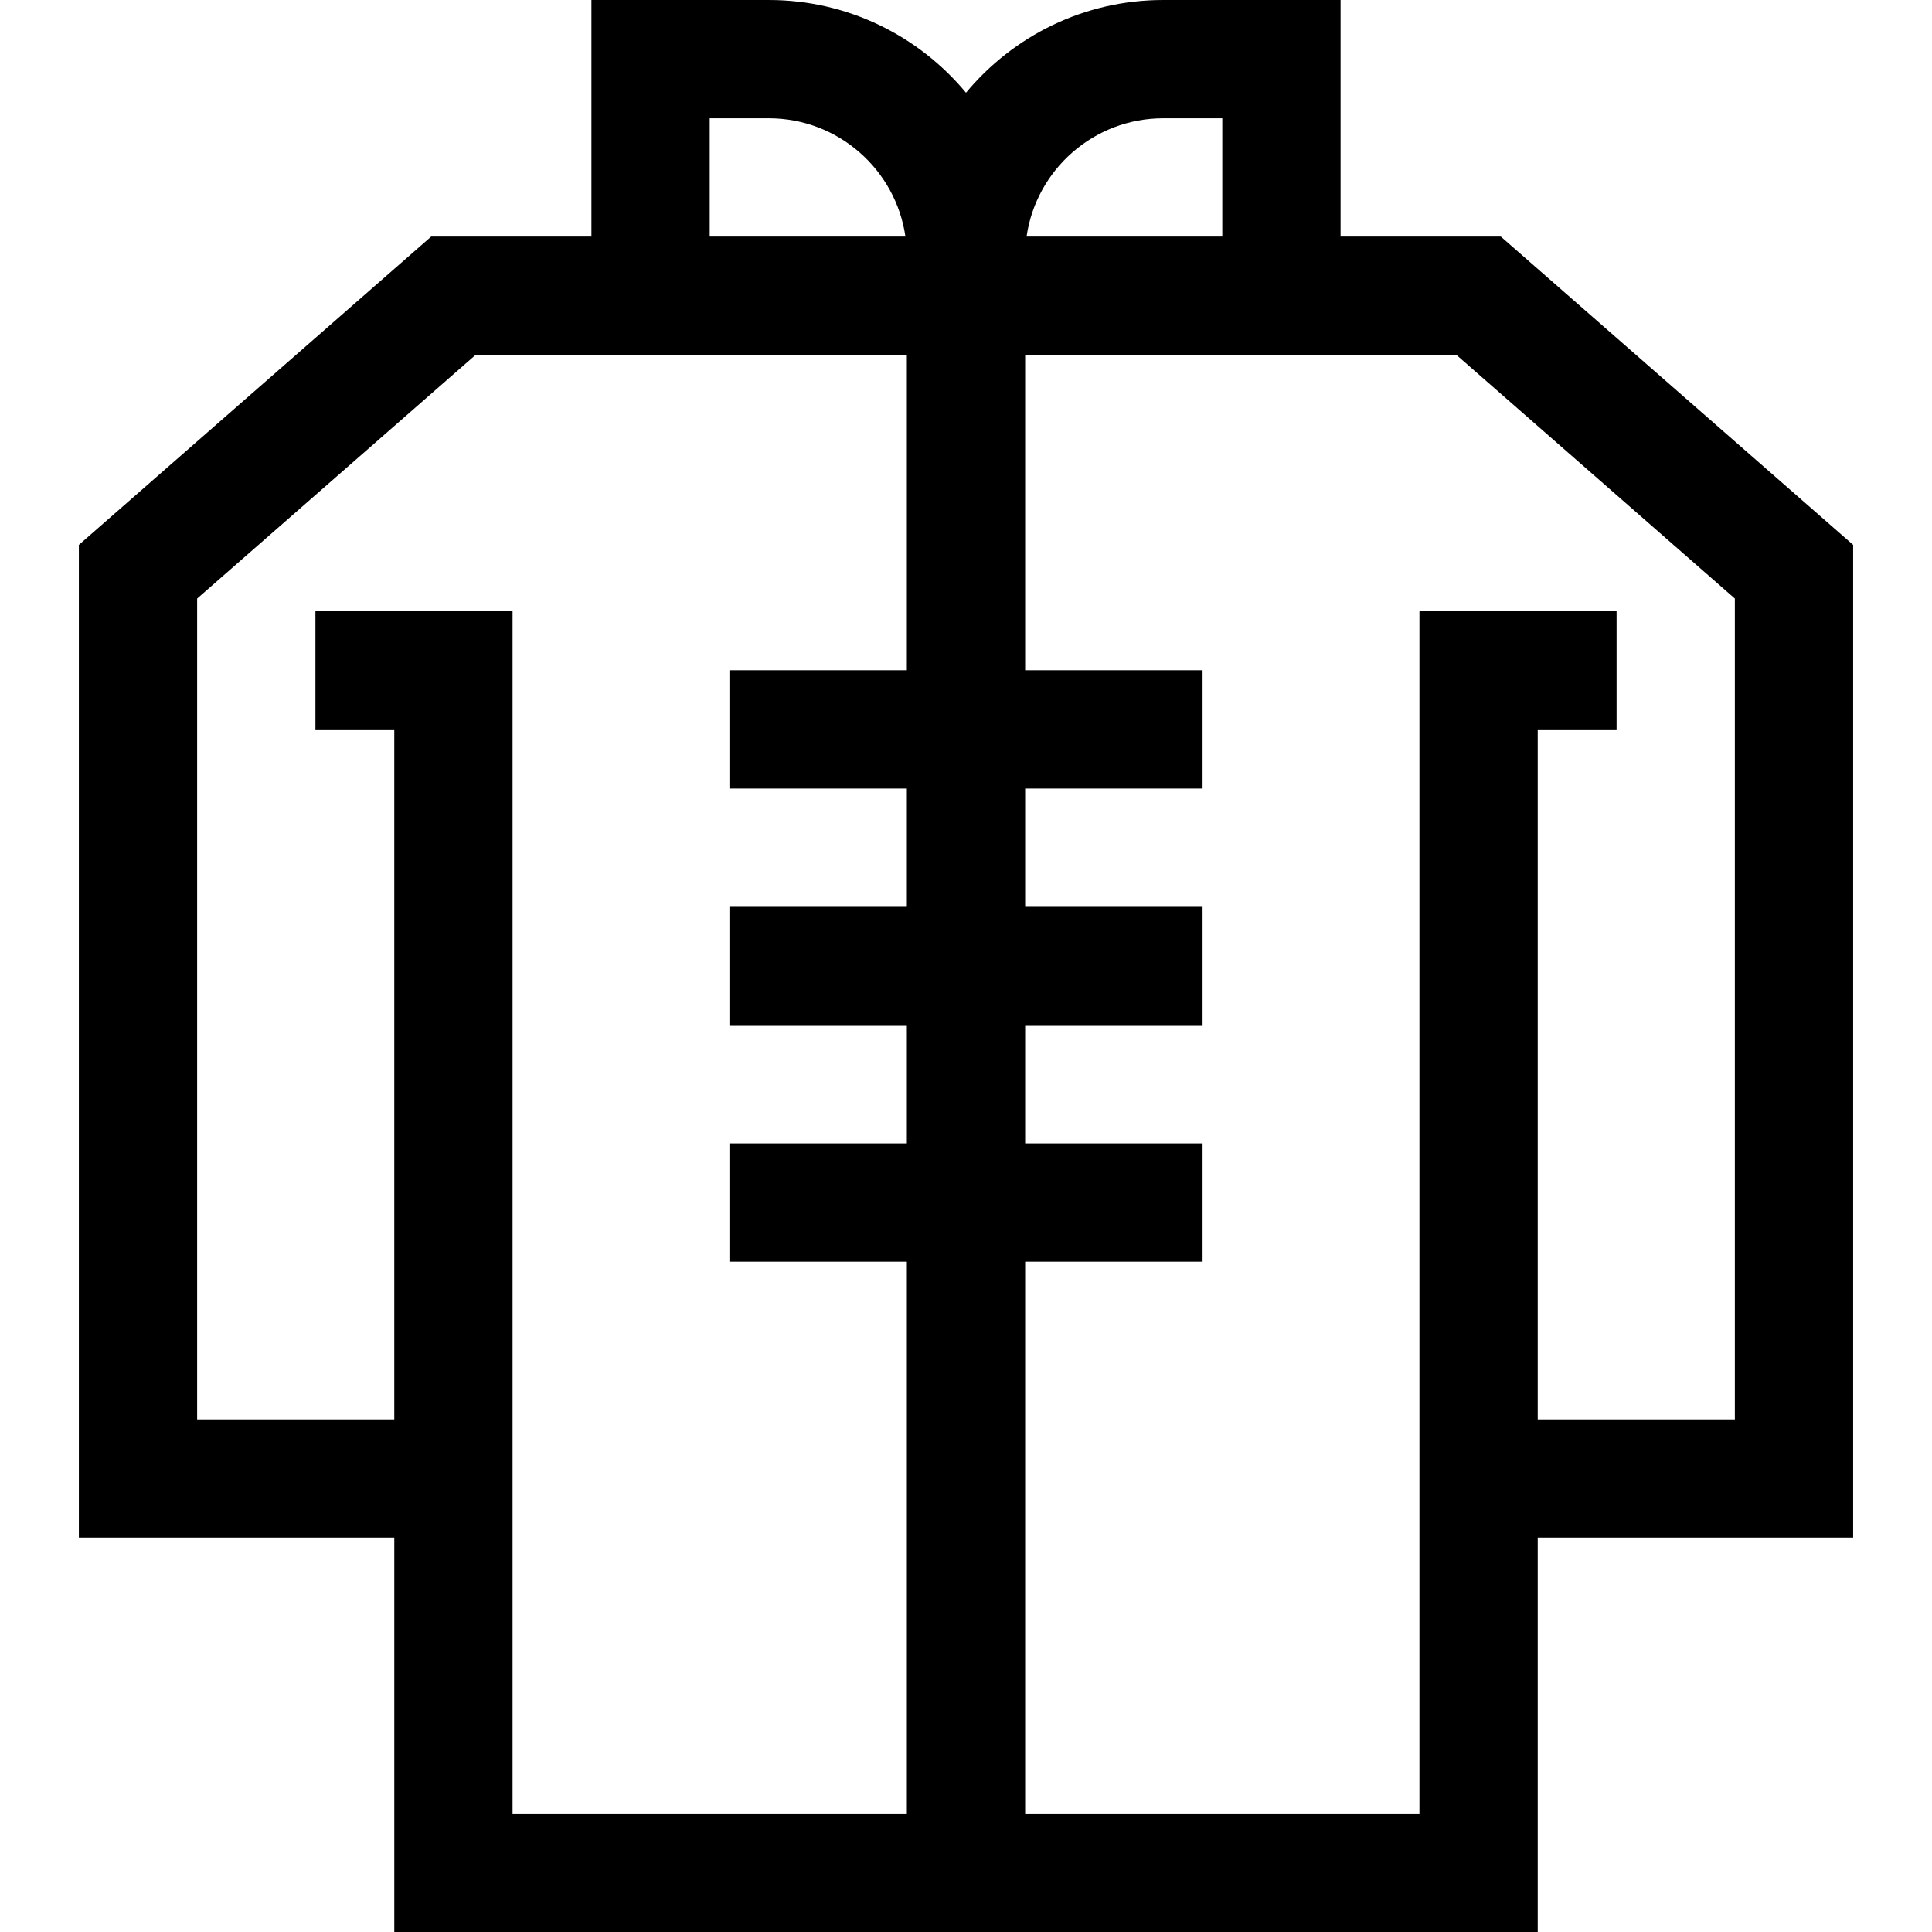 <?xml version="1.0" encoding="iso-8859-1"?>
<!-- Generator: Adobe Illustrator 19.0.0, SVG Export Plug-In . SVG Version: 6.00 Build 0)  -->
<svg version="1.1" id="Layer_1" xmlns="http://www.w3.org/2000/svg" xmlns:xlink="http://www.w3.org/1999/xlink" x="0px" y="0px"
	 viewBox="0 0 512 512" style="enable-background:new 0 0 512 512;" xml:space="preserve">
<g>
	<g>
		<path d="M397.726,62.694h-42.46V0h-47.02C287.259,0,268.469,9.571,256,24.574C243.531,9.571,224.741,0,203.755,0h-47.02v62.694
			h-42.46l-93.376,81.704V407.51h83.592V512h303.02V407.51h83.592V144.398L397.726,62.694z M188.082,31.347h15.673
			c18.391,0,33.649,13.648,36.192,31.347h-51.866V31.347z M240.327,177.633h-47.02v31.347h47.02v31.347h-47.02v31.347h47.02v31.347
			h-47.02v31.347h47.02v146.286h-104.49V161.959H83.592v31.347h20.898v182.857H52.245v-217.54l73.807-64.582h114.274V177.633z
			 M308.245,31.347h15.674v31.347h-51.866C274.596,44.995,289.854,31.347,308.245,31.347z M459.755,376.163H407.51V193.306h20.898
			v-31.347h-52.245v318.694h-104.49V334.367h47.02V303.02h-47.02v-31.347h47.02v-31.347h-47.02V208.98h47.02v-31.347h-47.02V94.041
			h114.274l73.807,64.582V376.163z"/>
	</g>
</g>
<g>
</g>
<g>
</g>
<g>
</g>
<g>
</g>
<g>
</g>
<g>
</g>
<g>
</g>
<g>
</g>
<g>
</g>
<g>
</g>
<g>
</g>
<g>
</g>
<g>
</g>
<g>
</g>
<g>
</g>
</svg>
